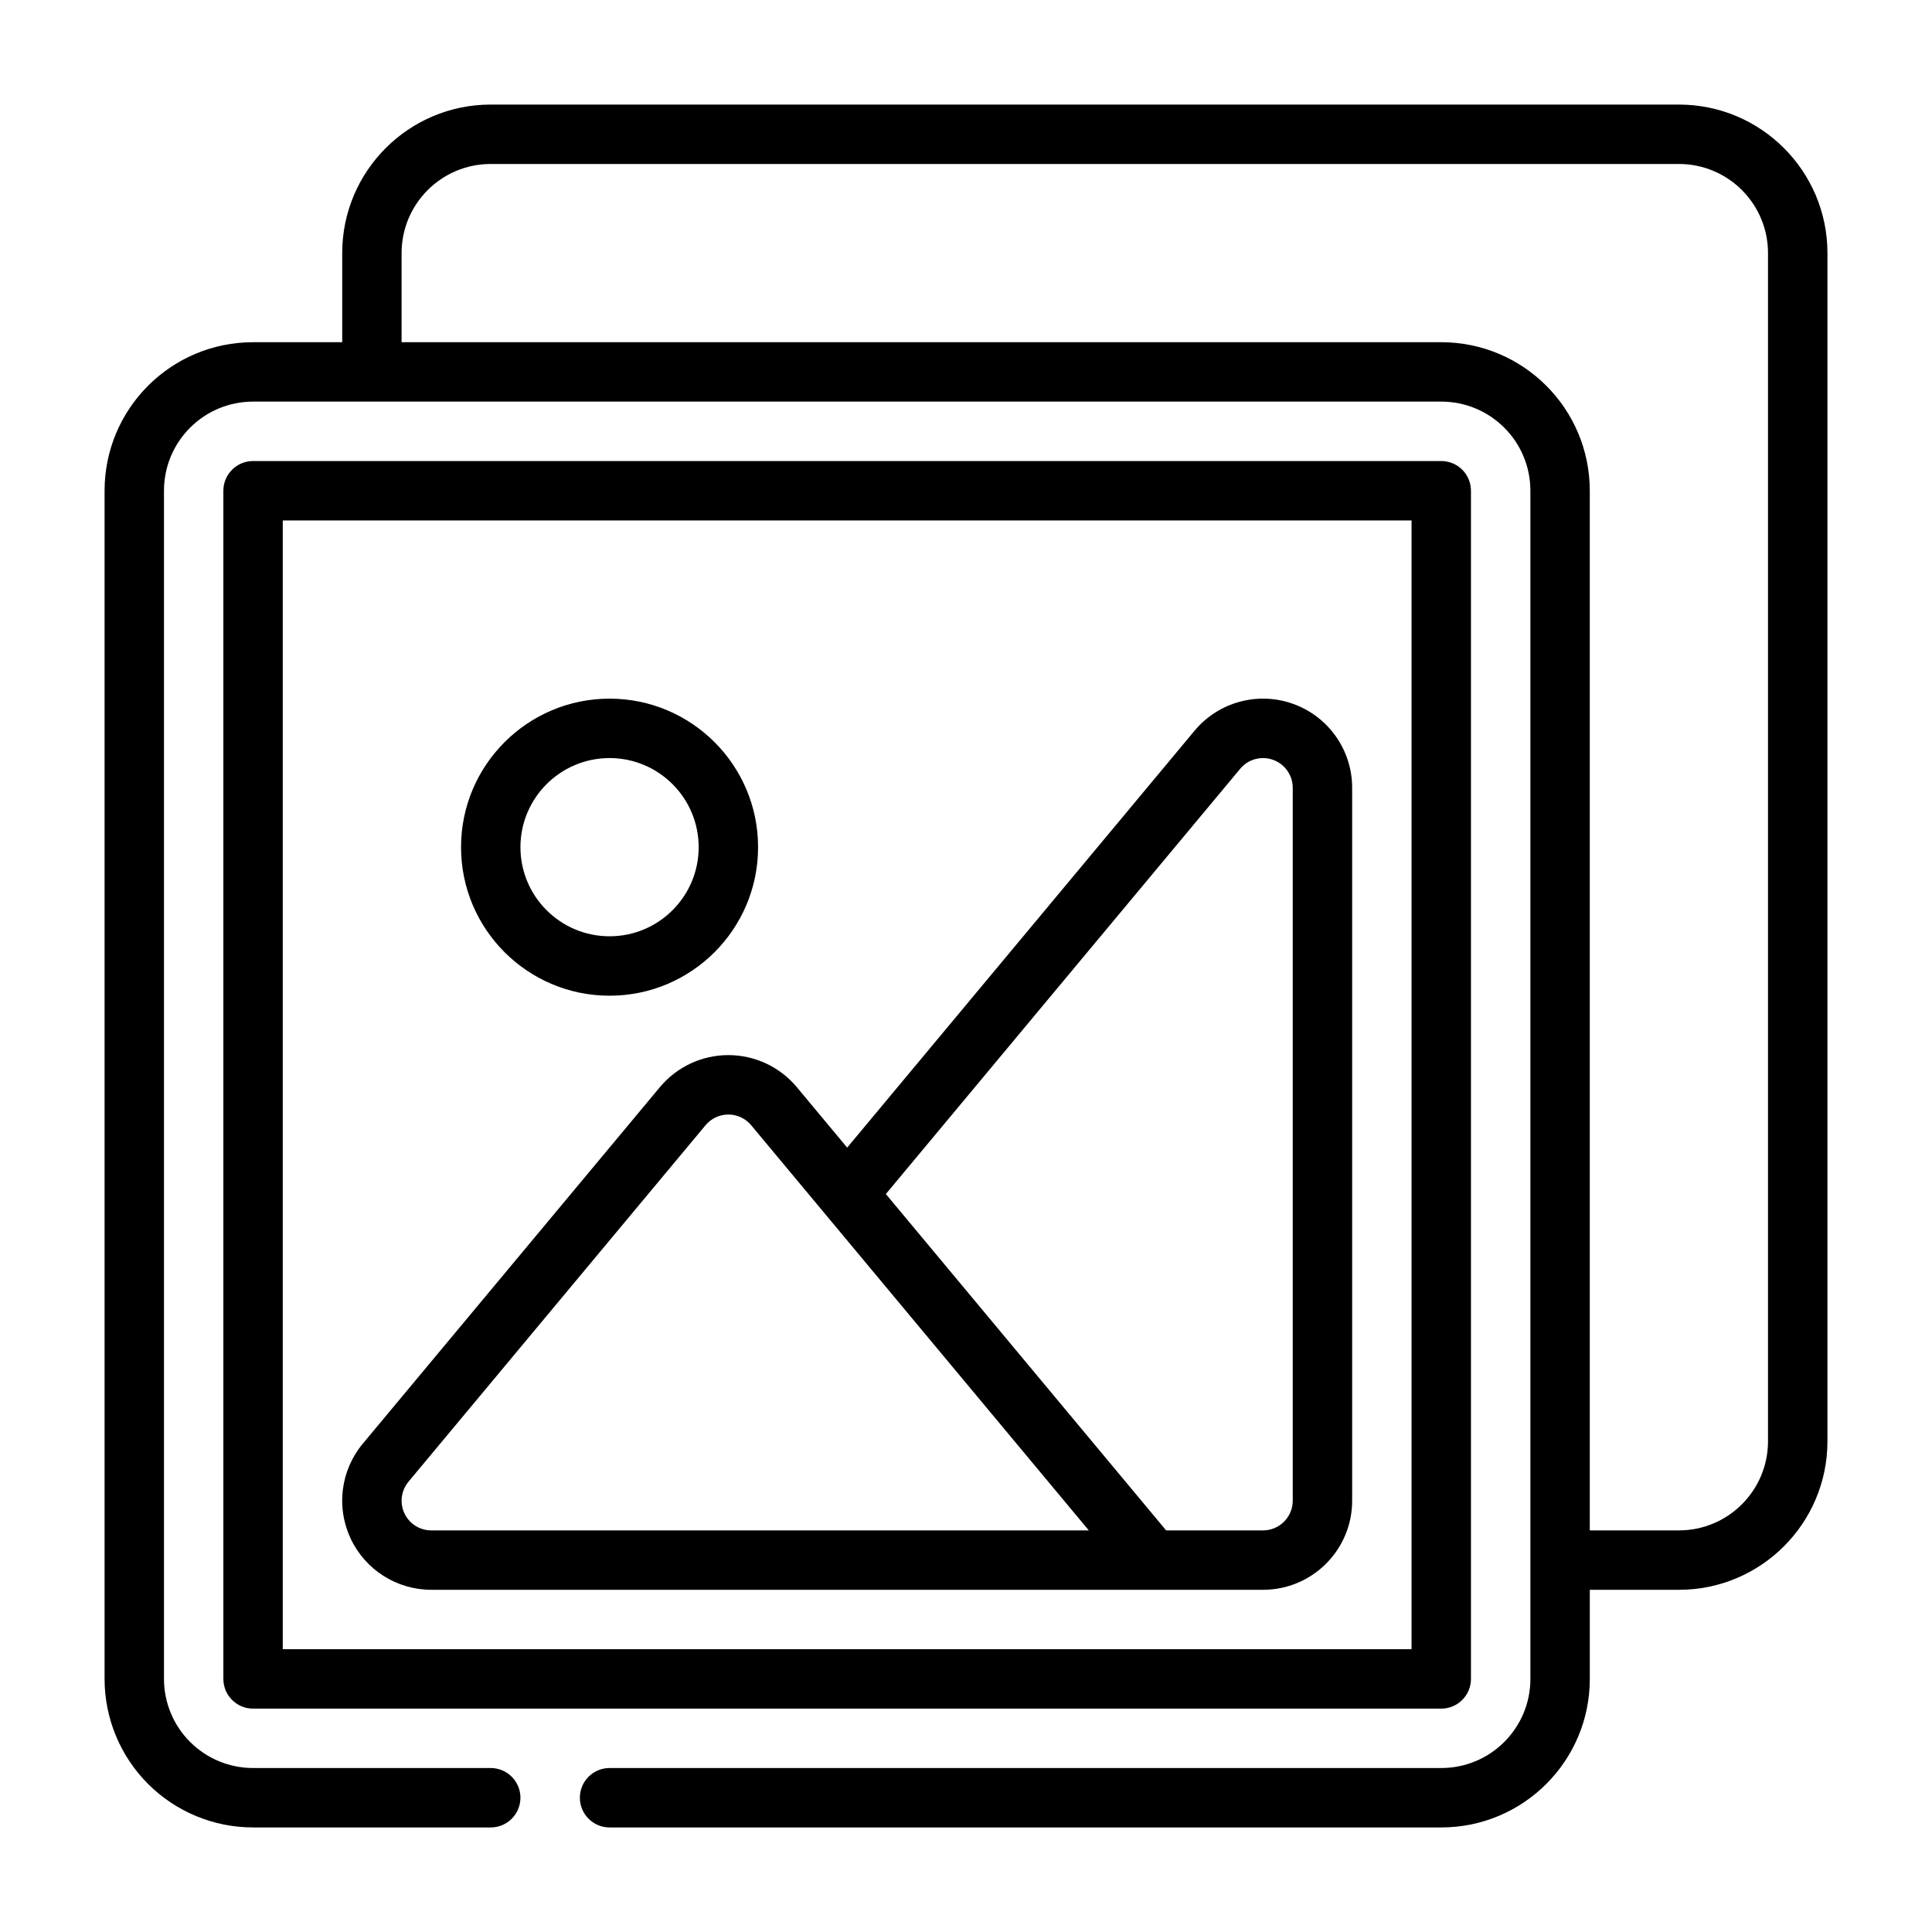 <?xml version="1.0" encoding="UTF-8"?>
<!-- Uploaded to: ICON Repo, www.svgrepo.com, Generator: ICON Repo Mixer Tools -->
<svg fill="#000000" width="800px" height="800px" version="1.1" viewBox="144 144 512 512" xmlns="http://www.w3.org/2000/svg">
 <g fill-rule="evenodd">
  <path d="m234.69 234.69h-23.617c-21.734 0-39.359 17.625-39.359 39.359v314.88c0 10.441 4.148 20.453 11.523 27.836 7.383 7.375 17.398 11.527 27.836 11.527h62.977c4.344 0 7.871-3.527 7.871-7.875 0-4.344-3.527-7.871-7.871-7.871h-62.977c-6.266 0-12.273-2.488-16.695-6.918-4.434-4.426-6.922-10.434-6.922-16.699v-314.88c0-13.043 10.574-23.617 23.617-23.617h314.88c13.047 0 23.617 10.574 23.617 23.617v314.88c0 13.047-10.57 23.617-23.617 23.617h-220.41c-4.348 0-7.871 3.527-7.871 7.871 0 4.348 3.523 7.875 7.871 7.875h220.41c21.738 0 39.363-17.629 39.363-39.363v-23.613h23.613c21.734 0 39.363-17.625 39.363-39.363v-314.88c0-21.734-17.629-39.359-39.363-39.359h-314.88c-21.734 0-39.359 17.625-39.359 39.359zm330.62 314.88h23.613c13.047 0 23.617-10.57 23.617-23.617v-314.88c0-13.043-10.57-23.617-23.617-23.617h-314.88c-13.043 0-23.617 10.574-23.617 23.617v23.617h275.52c21.738 0 39.363 17.625 39.363 39.359z"/>
  <path d="m533.82 274.05c0-4.348-3.527-7.871-7.875-7.871h-314.88c-4.348 0-7.871 3.523-7.871 7.871v314.88c0 4.348 3.523 7.875 7.871 7.875h314.88c4.348 0 7.875-3.527 7.875-7.875zm-15.746 7.871v299.14h-299.14v-299.14z"/>
  <path d="m368.51 448.13-13.344-16.02c-4.488-5.387-11.141-8.496-18.145-8.496-7.008 0-13.66 3.109-18.145 8.496l-78.723 94.465c-5.863 7.043-7.133 16.836-3.242 25.133 3.887 8.305 12.227 13.605 21.387 13.605h220.42c13.043 0 23.617-10.574 23.617-23.617v-188.93c0-9.941-6.227-18.82-15.578-22.207-9.348-3.383-19.816-0.551-26.184 7.086zm84.527 101.44h25.68c4.344 0 7.871-3.527 7.871-7.871v-188.93c0-3.312-2.078-6.273-5.195-7.398-3.109-1.133-6.606-0.188-8.723 2.359l-93.91 112.7zm-200.78-12.91 78.719-94.465c1.496-1.793 3.707-2.832 6.047-2.832 2.336 0 4.551 1.039 6.043 2.832l89.484 107.38h-174.25c-3.055 0-5.832-1.762-7.129-4.535-1.293-2.762-0.875-6.027 1.086-8.375z"/>
  <path d="m305.54 329.15c-21.727 0-39.359 17.637-39.359 39.363 0 21.727 17.633 39.359 39.359 39.359 21.727 0 39.359-17.633 39.359-39.359 0-21.727-17.633-39.363-39.359-39.363zm0 15.746c13.035 0 23.613 10.578 23.613 23.617 0 13.035-10.578 23.613-23.613 23.613s-23.617-10.578-23.617-23.613c0-13.039 10.582-23.617 23.617-23.617z"/>
 </g>
</svg>